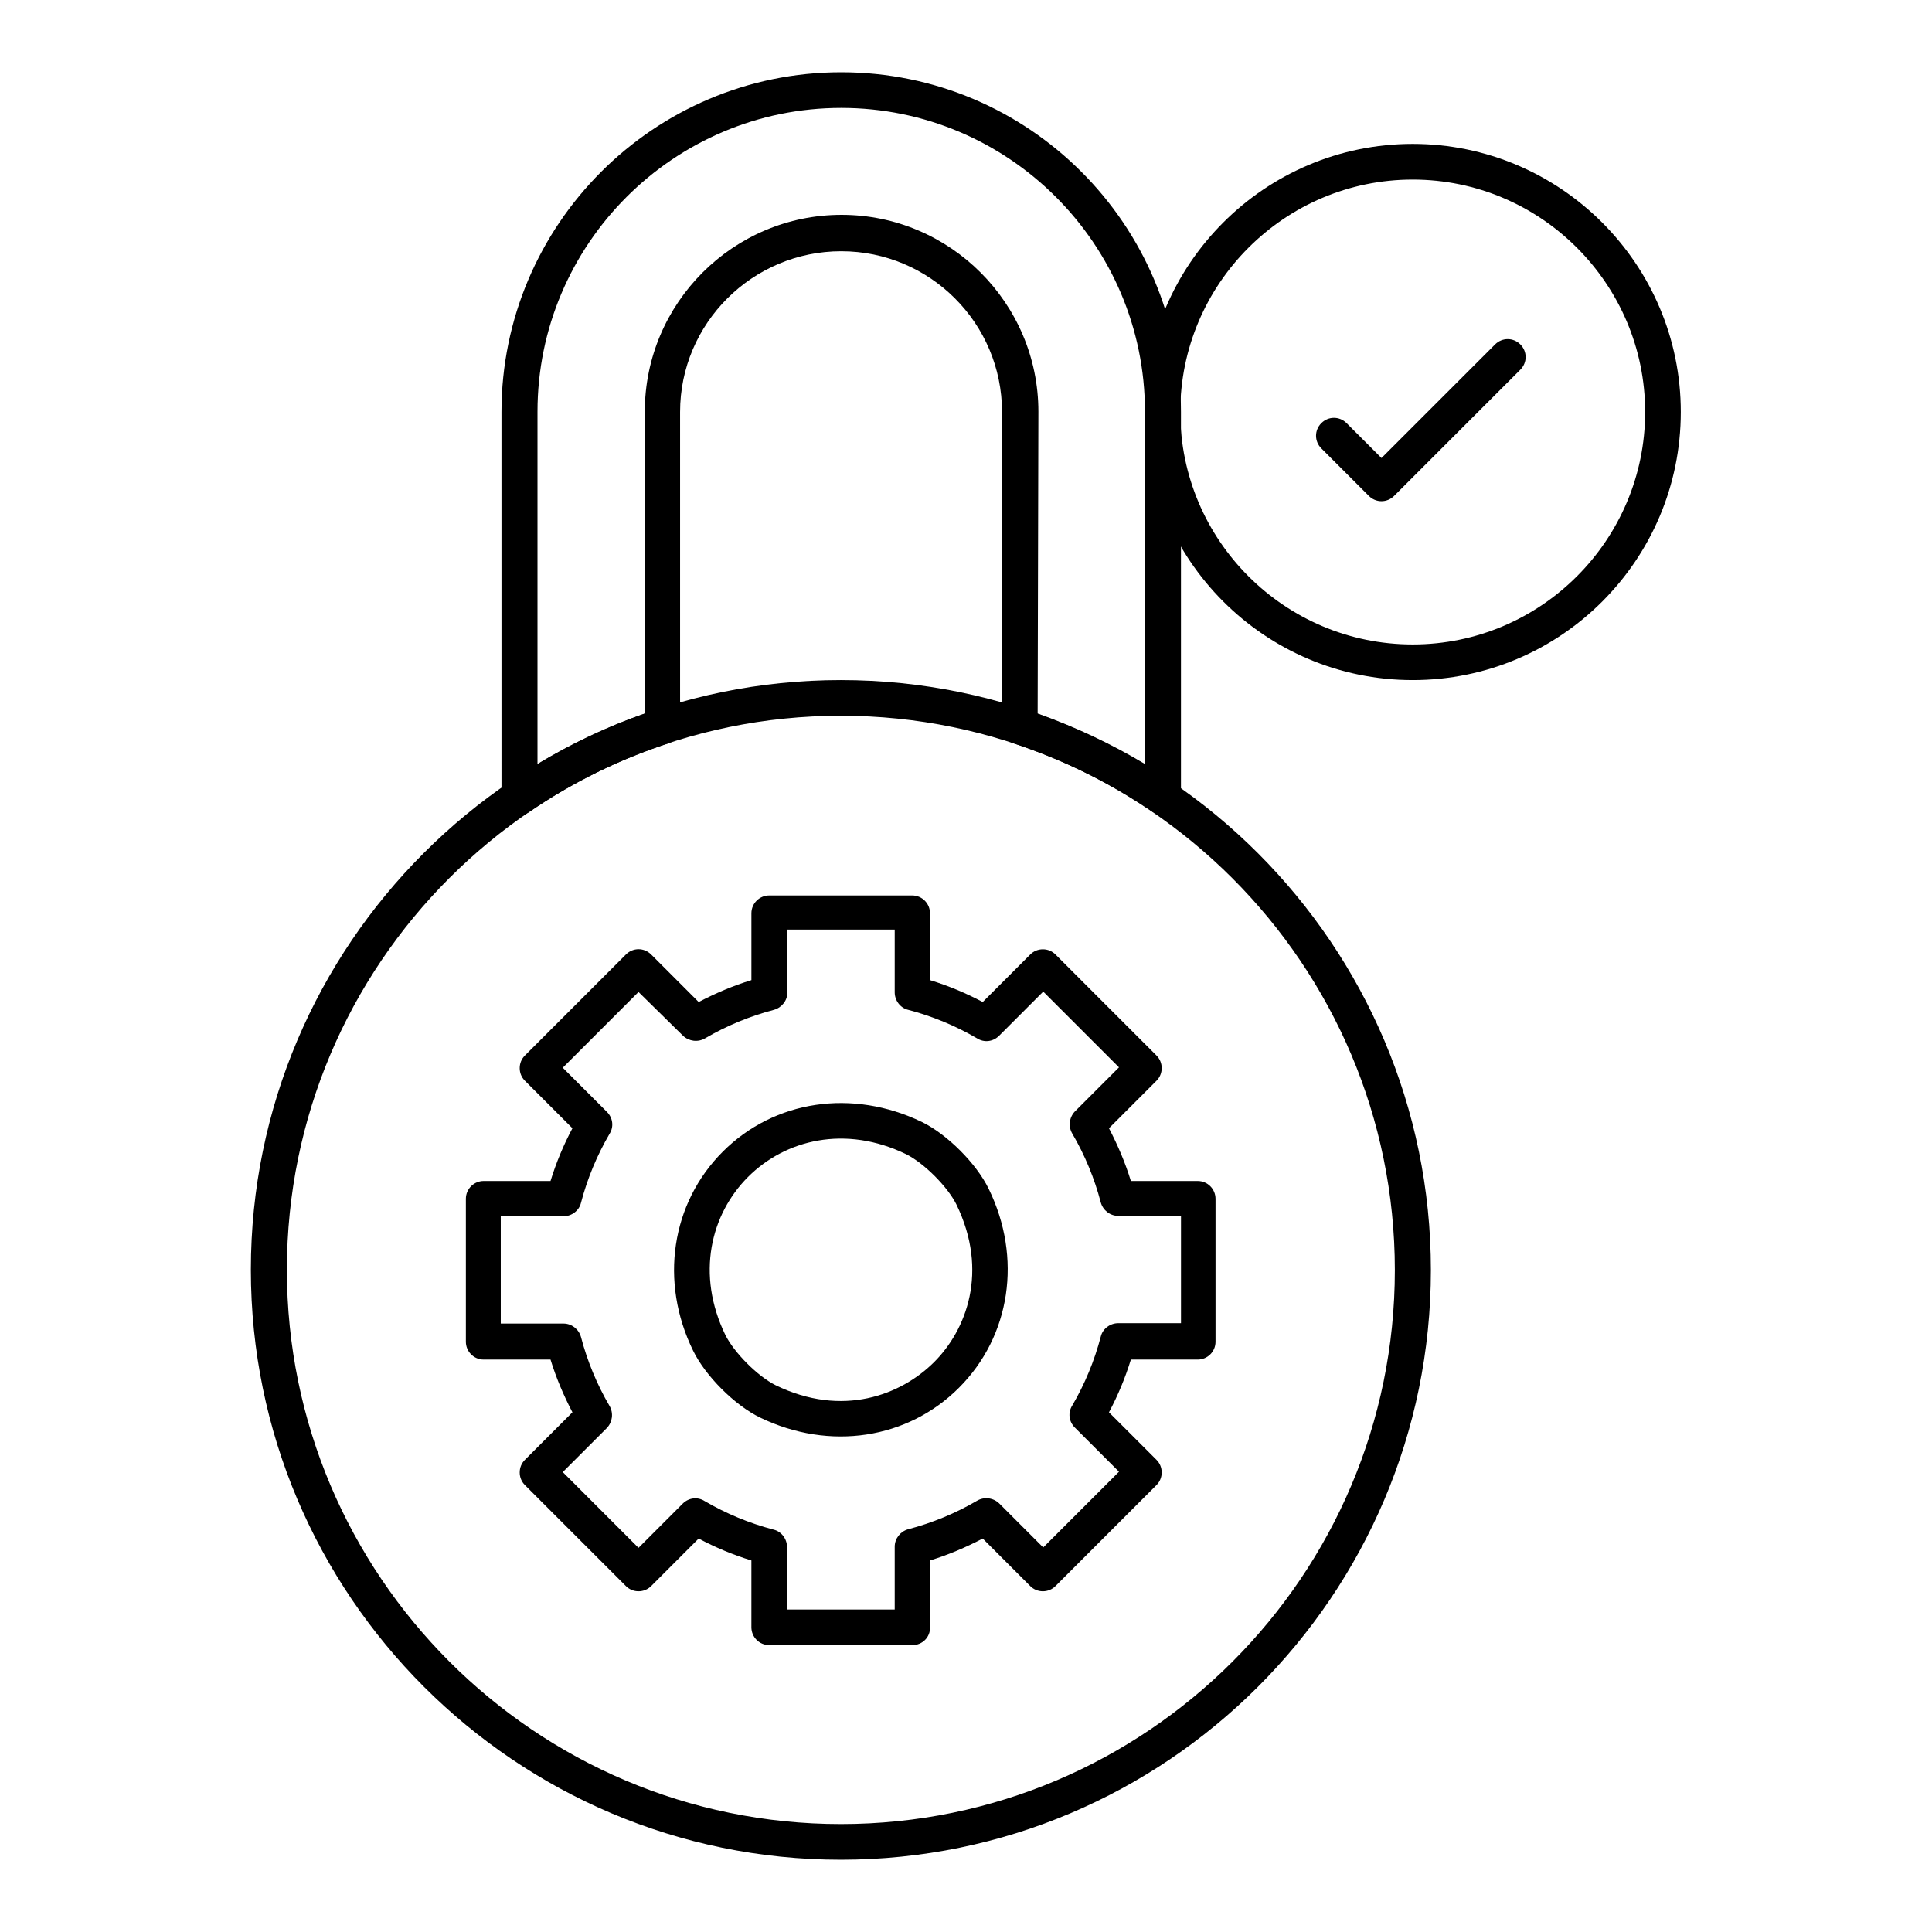 <?xml version="1.0" encoding="UTF-8"?>
<!-- Uploaded to: ICON Repo, www.svgrepo.com, Generator: ICON Repo Mixer Tools -->
<svg fill="#000000" width="800px" height="800px" version="1.1" viewBox="144 144 512 512" xmlns="http://www.w3.org/2000/svg">
 <g>
  <path d="m452.15 359.95c-0.984 0-1.871-0.297-2.656-0.789-11.316-7.773-23.715-13.777-36.703-18.105-1.969-0.59-3.246-2.461-3.246-4.527v-83.344c0-23.52-19.09-42.605-42.605-42.605-23.523 0-42.711 19.09-42.711 42.605v83.344c0 2.066-1.277 3.836-3.246 4.527-12.988 4.231-25.387 10.332-36.703 18.105-3.148 2.164-7.379-0.098-7.379-3.938l-0.004-102.04c0-49.594 40.344-90.035 90.035-90.035s90.035 40.344 90.035 90.035v102.04c0 1.77-0.984 3.344-2.559 4.231-0.785 0.297-1.57 0.492-2.258 0.492zm-33.164-26.863c9.938 3.543 19.387 7.969 28.438 13.383v-93.383c0-44.379-36.113-80.492-80.492-80.492s-80.492 36.113-80.492 80.492v93.383c8.953-5.41 18.5-9.938 28.438-13.383v-80c0-28.734 23.418-52.152 52.152-52.152s52.152 23.418 52.152 52.152z"/>
  <path d="m366.84 636.85c-86.199 0-156.36-70.16-156.36-156.36 0.004-86.195 70.164-156.26 156.36-156.26 86.199 0 156.36 70.16 156.36 156.36 0 86.195-70.16 156.26-156.36 156.26zm0-303.17c-80.984 0-146.81 65.828-146.81 146.81s65.832 146.91 146.81 146.91c80.984 0 146.81-65.828 146.81-146.81 0.004-80.984-65.828-146.91-146.81-146.91z"/>
  <path d="m385.83 579.97h-37.98c-2.656 0-4.723-2.164-4.723-4.723v-17.711c-4.82-1.477-9.543-3.445-13.973-5.805l-12.594 12.594c-0.887 0.887-2.066 1.379-3.344 1.379s-2.461-0.492-3.344-1.379l-26.766-26.766c-0.887-0.887-1.379-2.066-1.379-3.344s0.492-2.461 1.379-3.344l12.594-12.594c-2.363-4.527-4.328-9.152-5.805-13.973h-17.711c-2.656 0-4.723-2.164-4.723-4.723v-37.883c0-2.656 2.164-4.723 4.723-4.723h17.711c1.477-4.82 3.445-9.543 5.805-13.973l-12.594-12.594c-0.887-0.887-1.379-2.066-1.379-3.344 0-1.277 0.492-2.461 1.379-3.344l26.766-26.766c1.871-1.871 4.82-1.871 6.691 0l12.594 12.594c4.527-2.363 9.152-4.328 13.973-5.805v-17.711c0-2.656 2.164-4.723 4.723-4.723h37.883c2.656 0 4.723 2.164 4.723 4.723v17.711c4.82 1.477 9.543 3.445 13.973 5.805l12.594-12.594c0.887-0.887 2.066-1.379 3.344-1.379 1.277 0 2.461 0.492 3.344 1.379l26.766 26.766c0.887 0.887 1.379 2.066 1.379 3.344 0 1.277-0.492 2.461-1.379 3.344l-12.594 12.594c2.363 4.527 4.328 9.152 5.805 13.973h17.711c2.656 0 4.723 2.164 4.723 4.723v37.883c0 2.656-2.164 4.723-4.723 4.723h-17.711c-1.477 4.82-3.445 9.543-5.805 13.973l12.594 12.594c0.887 0.887 1.379 2.066 1.379 3.344s-0.492 2.461-1.379 3.344l-26.766 26.766c-0.887 0.887-2.066 1.379-3.344 1.379-1.277 0-2.461-0.492-3.344-1.379l-12.594-12.594c-4.527 2.363-9.152 4.328-13.973 5.805v17.711c0.094 2.656-2.07 4.723-4.629 4.723zm-33.16-9.445h28.438v-16.629c0-2.164 1.477-4.035 3.543-4.625 6.394-1.672 12.594-4.231 18.301-7.578 1.871-1.082 4.231-0.789 5.805 0.688l11.711 11.711 20.074-20.074-11.711-11.711c-1.574-1.574-1.871-3.938-0.688-5.805 3.344-5.707 5.902-11.906 7.578-18.301 0.492-2.066 2.461-3.543 4.625-3.543h16.629v-28.438h-16.629c-2.164 0-4.035-1.477-4.625-3.543-1.672-6.394-4.231-12.594-7.578-18.301-1.082-1.871-0.789-4.231 0.688-5.805l11.711-11.711-20.074-20.074-11.711 11.711c-1.574 1.574-3.938 1.871-5.805 0.688-5.707-3.344-11.906-5.902-18.301-7.578-2.066-0.492-3.543-2.461-3.543-4.625v-16.629h-28.438v16.629c0 2.164-1.477 4.035-3.543 4.625-6.394 1.672-12.594 4.231-18.301 7.578-1.871 1.082-4.231 0.789-5.805-0.688l-11.809-11.613-20.074 20.074 11.711 11.711c1.574 1.574 1.871 3.938 0.688 5.805-3.344 5.707-5.902 11.906-7.578 18.301-0.492 2.066-2.461 3.543-4.625 3.543h-16.629v28.438h16.629c2.164 0 4.035 1.477 4.625 3.543 1.672 6.394 4.231 12.594 7.578 18.301 1.082 1.871 0.789 4.231-0.688 5.805l-11.711 11.711 20.074 20.074 11.711-11.711c1.574-1.574 3.938-1.871 5.805-0.688 5.707 3.344 11.906 5.902 18.301 7.578 2.066 0.492 3.543 2.461 3.543 4.625z"/>
  <path d="m345.39 519.65c-6.691-3.246-14.465-11.02-17.711-17.711-8.953-18.301-5.805-39.066 7.871-52.742s34.34-16.727 52.742-7.871c6.691 3.246 14.465 11.02 17.711 17.711 8.953 18.301 5.805 39.066-7.871 52.742-13.578 13.578-34.242 16.828-52.742 7.871zm-9.152-21.844c2.363 4.723 8.562 10.922 13.285 13.285 17.809 8.66 33.258 2.559 41.918-6.004s14.66-24.109 6.004-41.918c-2.363-4.723-8.562-10.922-13.285-13.285-32.277-15.645-63.566 15.746-47.922 47.922z"/>
  <path d="m518.38 324.23c-39.164 0-71.047-31.883-71.047-71.047 0-39.164 31.883-71.047 71.047-71.047s71.047 31.883 71.047 71.047c-0.004 39.164-31.785 71.047-71.047 71.047zm0-132.64c-33.949 0-61.598 27.652-61.598 61.598 0 33.949 27.652 61.598 61.598 61.598 33.949 0 61.598-27.652 61.598-61.598 0-33.945-27.652-61.598-61.598-61.598z"/>
  <path d="m506.76 275.42-12.594-12.594c-1.871-1.871-1.871-4.82 0-6.691 1.871-1.871 4.82-1.871 6.691 0l9.25 9.25 30.109-30.109c1.871-1.871 4.82-1.871 6.691 0s1.871 4.82 0 6.691l-33.457 33.457c-1.867 1.867-4.82 1.867-6.691-0.004z"/>
 </g>
</svg>